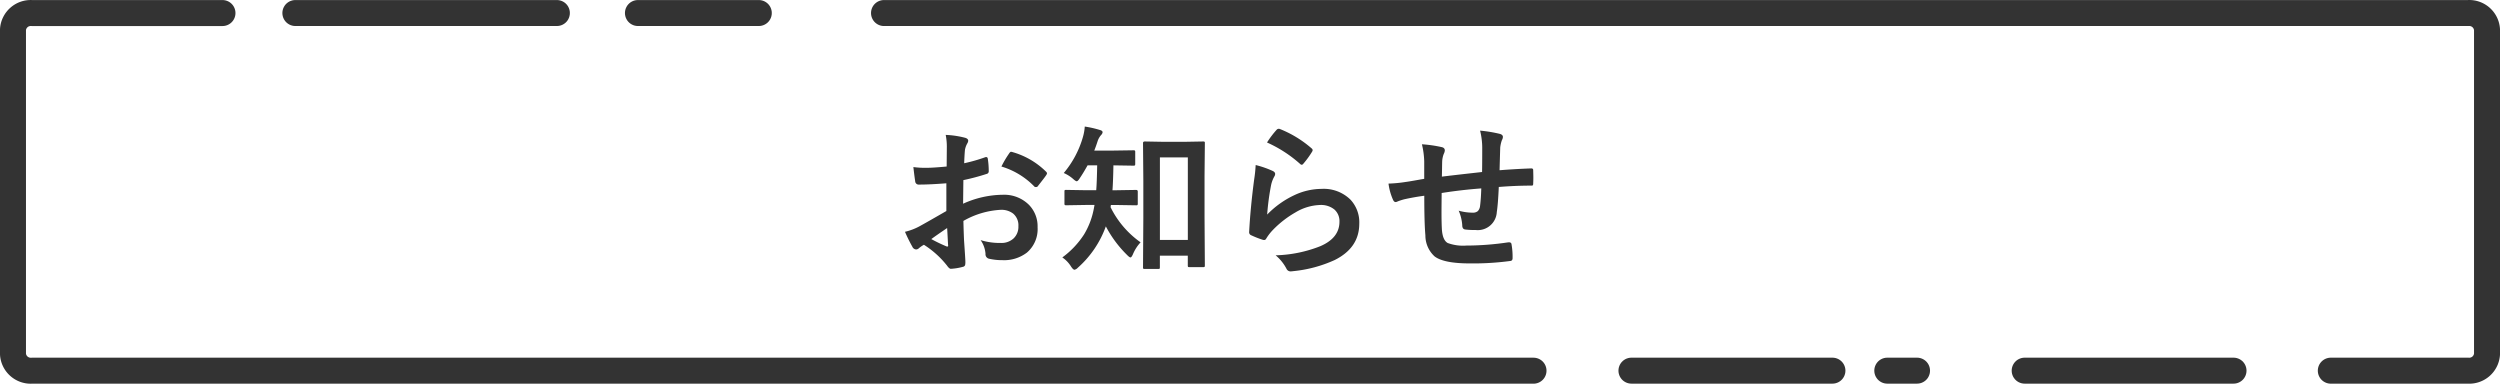 <svg xmlns="http://www.w3.org/2000/svg" width="384.968" height="59.083" viewBox="0 0 384.968 59.083">
  <g id="グループ_12106" data-name="グループ 12106" transform="translate(-2677.973 -1173.745)">
    <g id="建設連合国民健康保険" transform="translate(2740.678 1189.087)" style="isolation: isolate">
      <path id="パス_25742" data-name="パス 25742" d="M-41.931-14.7l.024-2.856a9.5,9.5,0,0,0-.171-2.014,14.122,14.122,0,0,1,2.966.439q.5.134.5.476a.9.9,0,0,1-.146.4,3.178,3.178,0,0,0-.354.977q-.073.72-.122,2.075a25.923,25.923,0,0,0,3.21-.916.5.5,0,0,1,.171-.037q.22,0,.256.256a12.59,12.59,0,0,1,.146,1.941.4.4,0,0,1-.33.4,33.618,33.618,0,0,1-3.577.952L-39.4-8.972a15.059,15.059,0,0,1,6.152-1.379,5.393,5.393,0,0,1,4,1.563,4.718,4.718,0,0,1,1.318,3.43,4.762,4.762,0,0,1-1.636,3.906A5.779,5.779,0,0,1-33.35-.281,9.005,9.005,0,0,1-35.4-.5a.7.7,0,0,1-.549-.757,4.193,4.193,0,0,0-.757-2.112,10.059,10.059,0,0,0,3.125.439,2.734,2.734,0,0,0,1.965-.708,2.455,2.455,0,0,0,.732-1.868A2.36,2.36,0,0,0-31.7-7.458a2.977,2.977,0,0,0-1.929-.574,12.923,12.923,0,0,0-5.725,1.709q.037,1.6.1,3Q-39.05-.4-39.05-.073a2.289,2.289,0,0,1-.037.537.426.426,0,0,1-.342.281,8.633,8.633,0,0,1-1.843.305q-.244.024-.61-.5a14.19,14.19,0,0,0-3.552-3.2,4.375,4.375,0,0,0-.793.549.606.606,0,0,1-.427.171.677.677,0,0,1-.549-.4,23.225,23.225,0,0,1-1.147-2.319,8.922,8.922,0,0,0,2.295-.879q1.135-.623,4.077-2.319v-4.272q-2.5.2-4.2.2a.535.535,0,0,1-.6-.525q-.1-.6-.281-2.173A13.453,13.453,0,0,0-45.1-14.5Q-44.031-14.5-41.931-14.7Zm.073,9.473q-1.587,1.074-2.441,1.7A24.621,24.621,0,0,0-41.956-2.4a.524.524,0,0,0,.134.024q.122,0,.122-.146a.23.23,0,0,0-.012-.073q-.024-.378-.073-1.343T-41.858-5.225ZM-33.5-14.7a15.408,15.408,0,0,1,1.147-1.953q.2-.317.33-.317a.525.525,0,0,1,.1.012,12.017,12.017,0,0,1,5.3,3.052.443.443,0,0,1,.146.256.857.857,0,0,1-.1.244q-.208.317-.708.952-.549.708-.647.83-.061.085-.269.085-.183,0-.232-.085A11.725,11.725,0,0,0-33.5-14.7ZM-9.375,1.074h-2.051q-.2,0-.232-.049a.456.456,0,0,1-.037-.232l.049-7.52v-5.823l-.049-5.762q0-.244.281-.244l2.722.049H-5.2l2.722-.049a.445.445,0,0,1,.269.049.319.319,0,0,1,.037.2l-.049,5V-6.86L-2.173.525q0,.183-.049.226a.431.431,0,0,1-.244.043H-4.529q-.2,0-.232-.049A.42.42,0,0,1-4.8.525v-1.5h-4.3V.793q0,.208-.049.244A.456.456,0,0,1-9.375,1.074ZM-9.094-16.1v12.7h4.3V-16.1Zm-6.7,7.324h-.854a1.527,1.527,0,0,1-.049.33,14.439,14.439,0,0,0,4.626,5.42A6.2,6.2,0,0,0-13.245-1.2q-.22.5-.378.5t-.525-.378a17.611,17.611,0,0,1-3.271-4.407A15.456,15.456,0,0,1-21.741.891a.988.988,0,0,1-.5.305q-.208,0-.525-.476A4.62,4.62,0,0,0-24.121-.7a13.342,13.342,0,0,0,3.345-3.54,11.787,11.787,0,0,0,1.428-3.589q.073-.305.183-.952H-20.5l-3,.049q-.22,0-.256-.061a.456.456,0,0,1-.037-.232v-1.831q0-.171.049-.208A.492.492,0,0,1-23.5-11.1l3,.049h1.6q.1-1.2.146-3.833h-1.477q-.635,1.147-1.2,1.978-.293.476-.476.476-.159,0-.574-.378A5.359,5.359,0,0,0-23.9-13.7a14.977,14.977,0,0,0,2.954-5.554,7.522,7.522,0,0,0,.281-1.6,15.853,15.853,0,0,1,2.319.525q.427.11.427.354a.733.733,0,0,1-.22.415,2.7,2.7,0,0,0-.537.928q-.244.769-.525,1.477h2.954L-13.2-17.2q.22,0,.256.049a.332.332,0,0,1,.049.22V-15.1q0,.2-.061.232a.492.492,0,0,1-.244.037l-3.052-.049q-.049,2.576-.146,3.833h.6l3.027-.049q.269,0,.269.244v1.831a.415.415,0,0,1-.049.256.42.42,0,0,1-.22.037ZM7.4-18.4a14.132,14.132,0,0,1,1.477-1.953.457.457,0,0,1,.317-.159.58.58,0,0,1,.159.024A16.945,16.945,0,0,1,14.258-17.5a.4.4,0,0,1,.171.281.727.727,0,0,1-.122.293,13.829,13.829,0,0,1-1.282,1.758q-.159.2-.269.2a.471.471,0,0,1-.305-.171A19.789,19.789,0,0,0,7.4-18.4ZM5.652-14.929a14.873,14.873,0,0,1,2.6.9q.4.183.4.476a.76.76,0,0,1-.122.378,4.731,4.731,0,0,0-.5,1.318A38.506,38.506,0,0,0,7.422-7.3a14.242,14.242,0,0,1,4.187-2.991,9.936,9.936,0,0,1,4.175-.964,5.863,5.863,0,0,1,4.468,1.66,5.111,5.111,0,0,1,1.355,3.687q0,3.711-3.772,5.6a20.061,20.061,0,0,1-6.409,1.721,3,3,0,0,1-.391.037.684.684,0,0,1-.61-.354,6.816,6.816,0,0,0-1.7-2.124,20.08,20.08,0,0,0,6.873-1.4Q18.555-3.7,18.555-6.2a2.388,2.388,0,0,0-.793-1.892,3.278,3.278,0,0,0-2.209-.684,7.8,7.8,0,0,0-3.784,1.147A15.5,15.5,0,0,0,8.35-4.98,7.579,7.579,0,0,0,7.275-3.6a.374.374,0,0,1-.305.22A1.178,1.178,0,0,1,6.7-3.43,14.433,14.433,0,0,1,5-4.1a.5.5,0,0,1-.354-.5q.2-3.772.769-8.069A21.027,21.027,0,0,0,5.652-14.929Zm34.863,1.074q.024-1.245.024-3.516a11.113,11.113,0,0,0-.33-2.856,21.086,21.086,0,0,1,3.04.5q.476.134.476.476a1.158,1.158,0,0,1-.159.5,4.936,4.936,0,0,0-.256,1.123q-.049,1.55-.1,3.5,2.551-.2,4.883-.281.293,0,.293.256.024.818.024,1.184,0,.452-.024.867a.483.483,0,0,1-.061.305.578.578,0,0,1-.256.037q-2.344,0-4.98.208-.122,2.7-.305,3.845a2.937,2.937,0,0,1-3.271,2.783,12.139,12.139,0,0,1-1.55-.073q-.5-.037-.5-.647A6.705,6.705,0,0,0,36.914-7.9a7.925,7.925,0,0,0,2.124.305,1.177,1.177,0,0,0,.83-.244,1.408,1.408,0,0,0,.342-.83q.134-1.038.183-2.661-3.1.232-6.1.708-.024,2.295-.024,3.015,0,1.6.061,2.625.122,1.636.9,2.063a6.814,6.814,0,0,0,2.856.391,44.055,44.055,0,0,0,6.47-.5H44.7a.333.333,0,0,1,.354.33,11.009,11.009,0,0,1,.159,2.1q0,.4-.33.439A42.821,42.821,0,0,1,38.611.22q-3.979,0-5.4-1.074A4.357,4.357,0,0,1,31.787-4.1q-.171-1.892-.171-6.1Q30.1-10,28.589-9.668a8.274,8.274,0,0,0-1.123.366.608.608,0,0,1-.269.073q-.232,0-.391-.342a8.844,8.844,0,0,1-.7-2.5,20.863,20.863,0,0,0,2.673-.256q.4-.049,1.428-.232t1.4-.244v-2.673a12.735,12.735,0,0,0-.354-2.649,19.861,19.861,0,0,1,3,.427q.525.1.525.525a1.387,1.387,0,0,1-.159.525,3.7,3.7,0,0,0-.244,1.1q-.012.33-.024,1.2-.012.818-.024,1.208Q35.071-13.245,40.515-13.855Z" transform="translate(125 25)" fill="#333"/>
    </g>
    <g id="グループ_12104" data-name="グループ 12104" transform="translate(2679.973 1175.746)">
      <line id="線_289" data-name="線 289" x1="30.951" transform="translate(249.221 55.075)" fill="none" stroke="#333" stroke-linecap="round" stroke-linejoin="round" stroke-width="4"/>
      <line id="線_290" data-name="線 290" x1="4.582" transform="translate(288.617 55.075)" fill="none" stroke="#333" stroke-linecap="round" stroke-linejoin="round" stroke-width="4"/>
      <line id="線_291" data-name="線 291" x1="32.161" transform="translate(309.773 55.075)" fill="none" stroke="#333" stroke-linecap="round" stroke-linejoin="round" stroke-width="4"/>
      <line id="線_297" data-name="線 297" x2="40.27" transform="translate(43.482 0.005)" fill="none" stroke="#333" stroke-linecap="round" stroke-linejoin="round" stroke-width="4"/>
      <g id="グループ_11619" data-name="グループ 11619">
        <path id="パス_15340" data-name="パス 15340" d="M2813.328,975.926h243.934a2.74,2.74,0,0,1,2.907,2.536v50a2.74,2.74,0,0,1-2.907,2.536h-21.146" transform="translate(-2679.201 -975.92)" fill="none" stroke="#333" stroke-linecap="round" stroke-linejoin="round" stroke-width="4"/>
        <line id="線_296" data-name="線 296" x2="18.613" transform="translate(96.233 0.005)" fill="none" stroke="#333" stroke-linecap="round" stroke-linejoin="round" stroke-width="4"/>
        <path id="パス_15341" data-name="パス 15341" d="M2913.113,1031H2681.88a2.74,2.74,0,0,1-2.907-2.536v-50a2.74,2.74,0,0,1,2.907-2.536h29.35" transform="translate(-2678.973 -975.92)" fill="none" stroke="#333" stroke-linecap="round" stroke-linejoin="round" stroke-width="4"/>
      </g>
    </g>
  </g>
</svg>
